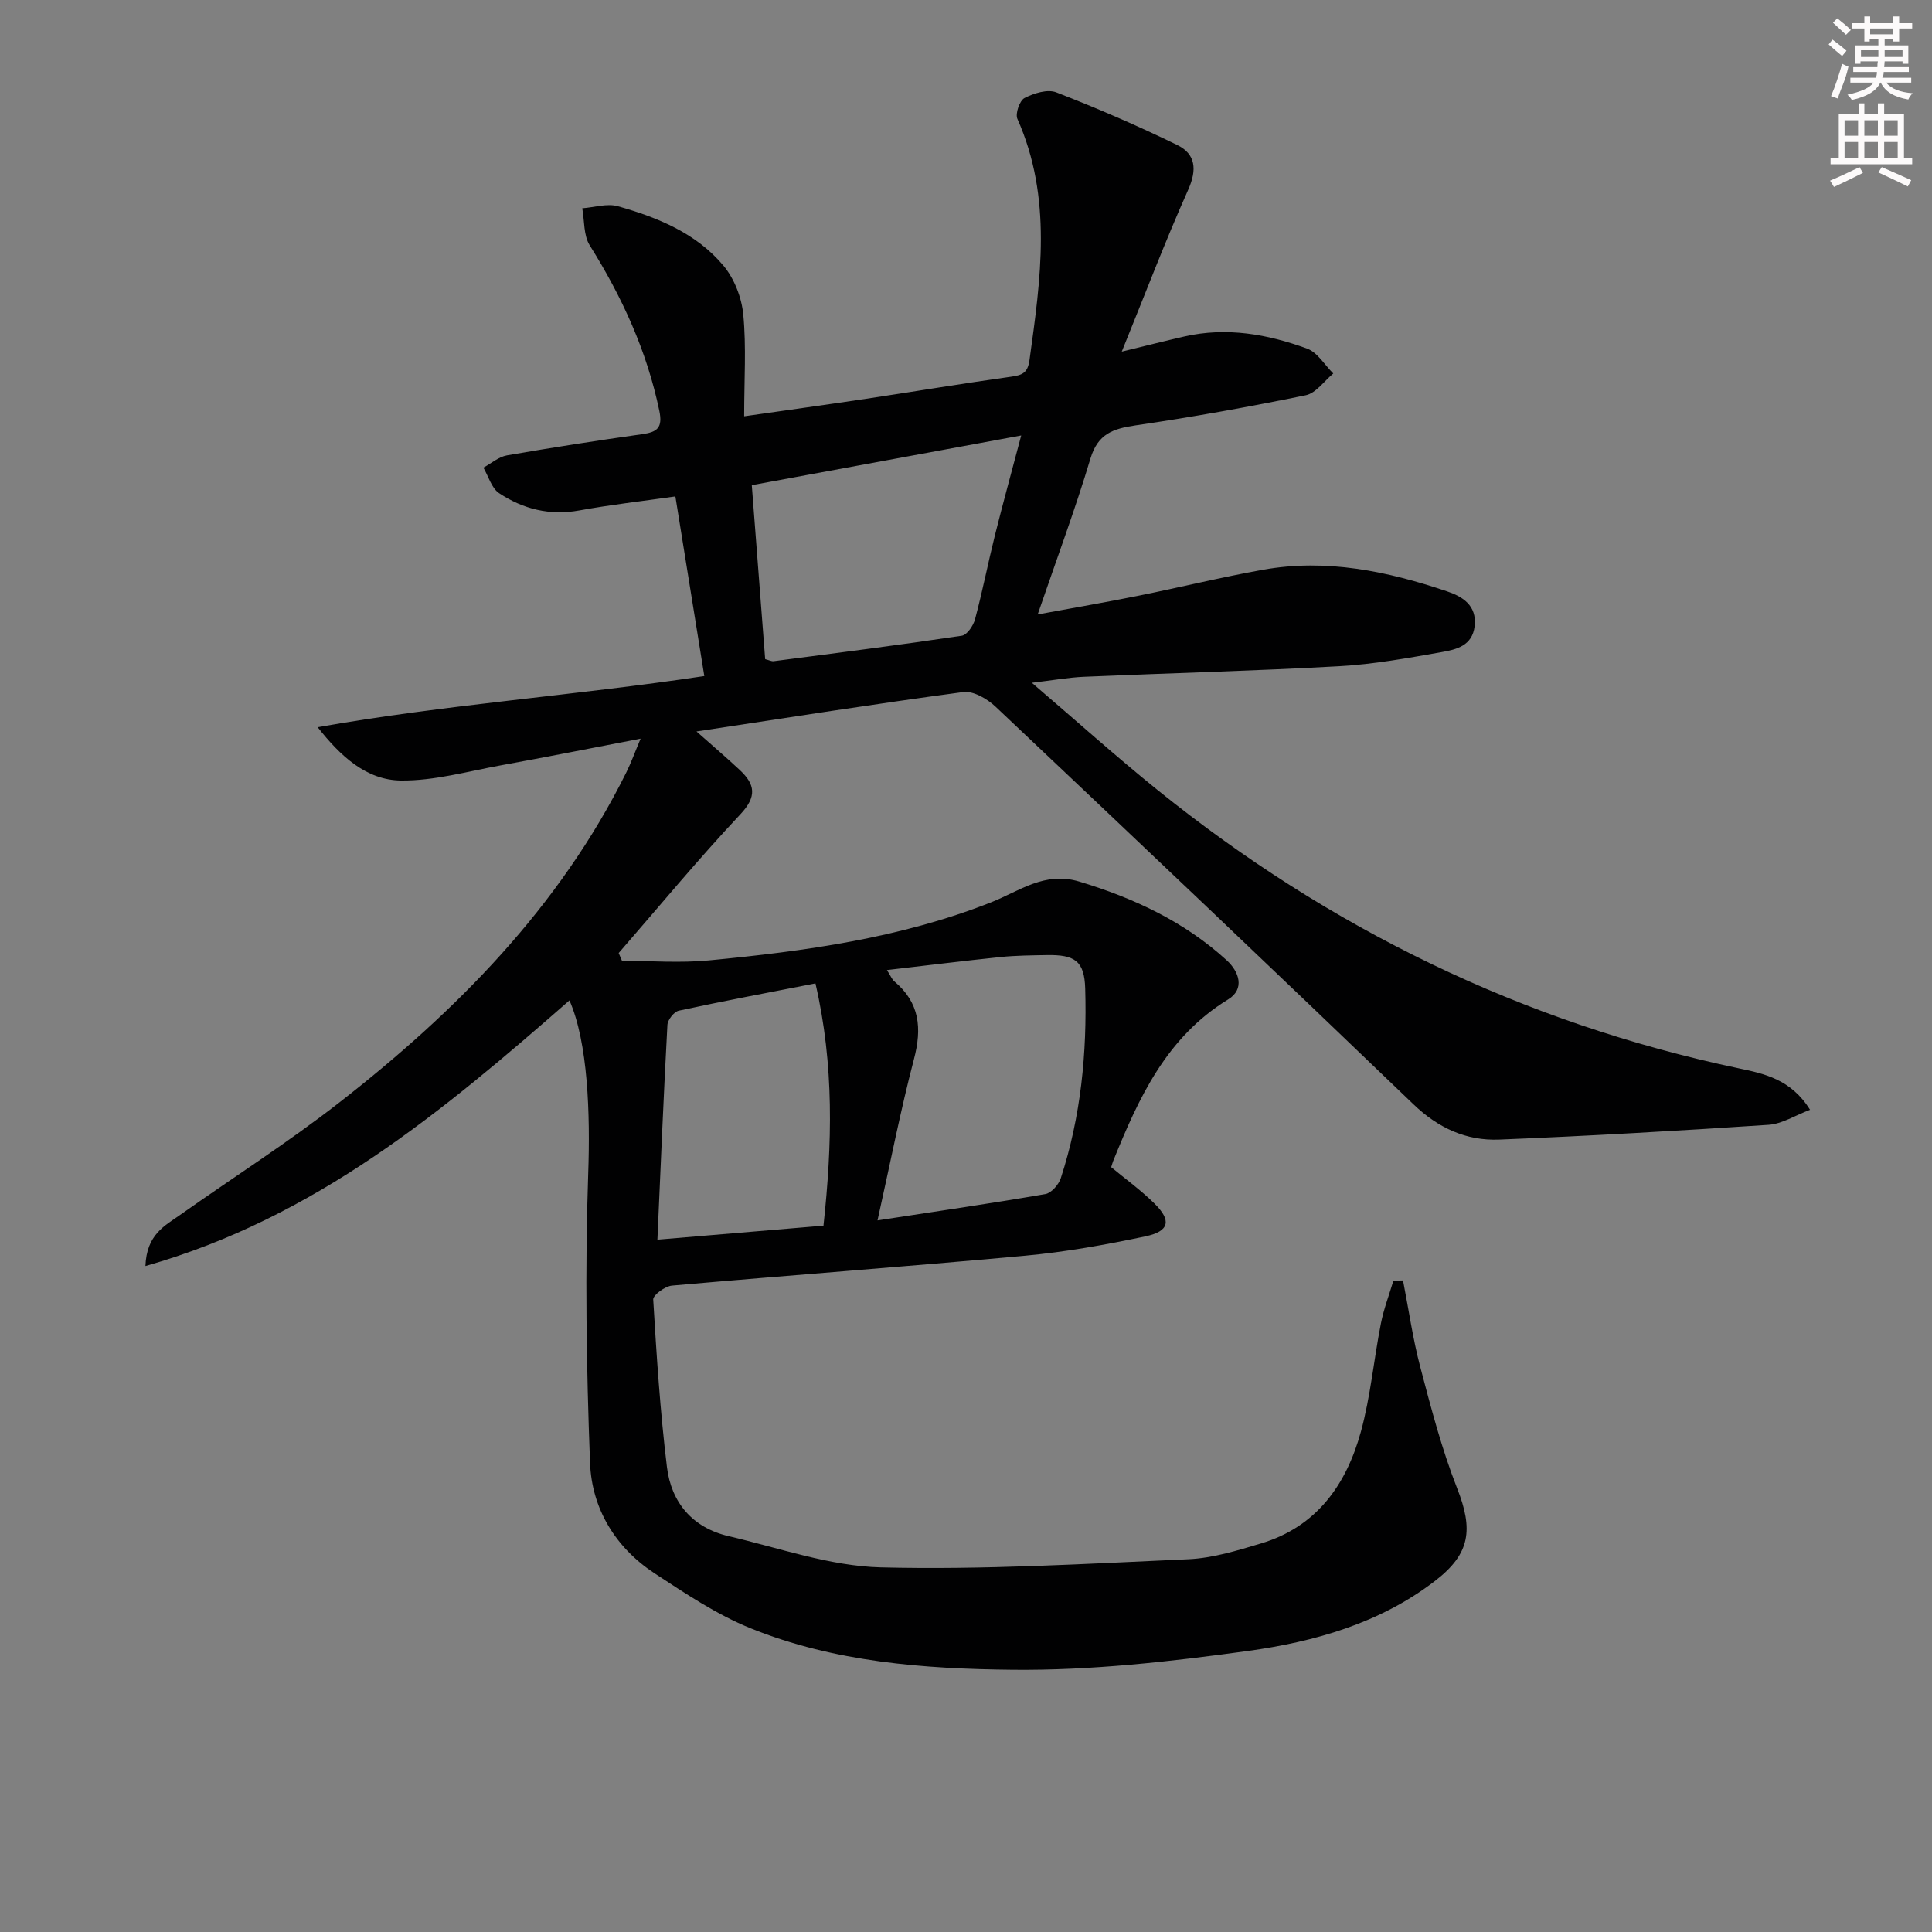 <svg enable-background="new 0 0 400 400" viewBox="0 0 400 400" xmlns="http://www.w3.org/2000/svg"><rect x="0" y="0" width="400" height="400" fill="#808080" stroke="none"/><path d="m117.9 207.12c-26.2 22.93-52.55 44.99-87.79 55 .24-6.54 4.01-8.34 7.12-10.54 10.99-7.77 22.39-15.03 33-23.3 24.22-18.88 45.57-40.42 59.44-68.36 1.01-2.04 1.78-4.19 2.96-6.99-10.14 1.95-19.54 3.82-28.97 5.53-6.86 1.25-13.76 3.21-20.62 3.14-7.18-.07-12.54-5.03-17.27-11.04 26.57-4.7 53.34-6.57 80.05-10.59-2.02-12.53-3.94-24.44-5.99-37.19-6.89.98-13.43 1.72-19.9 2.9-6.11 1.11-11.62-.28-16.59-3.57-1.57-1.04-2.2-3.48-3.26-5.29 1.62-.87 3.16-2.24 4.88-2.54 9.32-1.62 18.67-3.07 28.03-4.39 3.1-.44 4.24-1.33 3.52-4.82-2.58-12.4-7.72-23.6-14.41-34.27-1.3-2.07-1.08-5.1-1.55-7.68 2.48-.18 5.15-1.06 7.39-.42 8.23 2.33 16.23 5.58 21.85 12.31 2.25 2.69 3.77 6.63 4.1 10.14.64 6.7.18 13.51.18 21.04 9.29-1.33 17.29-2.43 25.27-3.63 10.01-1.5 19.99-3.17 30.01-4.57 2.29-.32 3.42-.77 3.79-3.41 2.33-16.83 4.79-33.59-2.5-49.97-.48-1.08.46-3.8 1.48-4.32 1.93-.99 4.75-1.88 6.57-1.17 8.48 3.29 16.85 6.91 25.02 10.89 3.84 1.87 4.17 5.08 2.29 9.28-4.79 10.72-8.96 21.72-13.75 33.51 5.09-1.24 9.01-2.23 12.94-3.13 8.75-2 17.25-.49 25.44 2.51 2.14.78 3.63 3.38 5.41 5.15-1.88 1.55-3.57 4.06-5.69 4.5-11.69 2.4-23.45 4.52-35.25 6.24-4.64.68-7.79 1.74-9.33 6.85-3.14 10.47-6.97 20.74-10.93 32.29 7.71-1.42 14.3-2.55 20.85-3.87 8.61-1.73 17.16-3.84 25.8-5.38 13.11-2.35 25.77.3 38.13 4.48 3.15 1.06 6.17 2.88 5.69 7.17-.46 4.11-3.83 4.87-6.83 5.4-7.02 1.24-14.09 2.52-21.18 2.92-17.6.98-35.23 1.43-52.85 2.19-3.24.14-6.47.73-10.82 1.24 9.21 7.88 17.46 15.29 26.07 22.24 35.55 28.64 75.5 48.13 120.27 57.58 5.28 1.11 10.84 2.25 14.78 8.59-3.08 1.16-5.78 2.92-8.59 3.11-18.56 1.24-37.14 2.3-55.73 3.06-6.84.28-12.66-2.38-17.81-7.33-28.69-27.58-57.56-54.97-86.49-82.29-1.72-1.63-4.61-3.32-6.7-3.04-18.19 2.43-36.32 5.3-55.23 8.16 3.39 3.01 6.25 5.44 8.99 8.01 3.14 2.95 3.57 5.45.1 9.14-8.72 9.27-16.84 19.12-25.2 28.73.23.54.46 1.07.69 1.61 5.99 0 12.04.48 17.98-.09 19.87-1.9 39.62-4.61 58.38-12 5.9-2.32 11.12-6.5 18.34-4.31 11.31 3.42 21.74 8.29 30.5 16.29 2.58 2.36 3.8 5.95.29 8.1-12.79 7.83-18.54 20.43-23.81 33.48-.12.3-.2.63-.4 1.25 2.93 2.43 6.14 4.75 8.93 7.5 3.6 3.53 3.15 5.76-1.83 6.82-8.26 1.75-16.63 3.25-25.03 4.02-24.32 2.24-48.68 4.03-73.01 6.18-1.43.13-3.93 1.96-3.88 2.88.69 11.57 1.44 23.16 2.84 34.67.89 7.36 5.29 12.57 12.75 14.32 10.47 2.44 20.97 6.2 31.53 6.47 21.21.53 42.47-.74 63.7-1.69 5.05-.23 10.12-1.8 15.03-3.27 11.52-3.45 17.66-12.18 20.66-23.1 2.01-7.31 2.68-14.97 4.15-22.43.59-3.01 1.71-5.92 2.59-8.87.66-.02 1.33-.03 1.99-.05 1.17 5.98 2.02 12.04 3.57 17.92 2.23 8.46 4.44 16.99 7.63 25.1 3.37 8.56 2.76 13.55-4.56 19.18-11.43 8.79-24.97 12.61-38.8 14.52-16.09 2.21-32.4 4.05-48.6 3.89-18.37-.18-36.98-1.58-54.33-8.6-7-2.83-13.47-7.18-19.84-11.35-8.13-5.34-13.03-13.4-13.39-22.9-.76-19.92-1.06-39.91-.38-59.83.44-12.39-.04-27.17-3.88-35.91zm93.53-116.96c-19.15 3.53-37.29 6.88-55.78 10.29.95 12.34 1.86 24.21 2.77 36.02.84.21 1.32.48 1.77.42 12.99-1.69 25.98-3.34 38.94-5.27 1.09-.16 2.39-2.09 2.74-3.42 1.54-5.75 2.68-11.61 4.12-17.39 1.67-6.66 3.49-13.28 5.44-20.65zm-29.75 162.51c12.25-1.88 23.52-3.51 34.75-5.45 1.25-.22 2.76-1.95 3.2-3.3 4.16-12.75 5.44-25.94 5.05-39.26-.17-5.72-2.15-7.03-8.02-6.92-3.15.06-6.32.08-9.46.4-7.68.79-15.34 1.75-23.57 2.7.81 1.27 1.05 1.93 1.51 2.32 5.28 4.41 5.78 9.72 4.08 16.14-2.77 10.57-4.85 21.3-7.54 33.37zm-11.19 1.09c1.82-16.84 2.25-33.25-1.66-50.16-9.81 1.92-19.08 3.65-28.3 5.65-.98.21-2.3 1.9-2.35 2.96-.8 14.69-1.4 29.4-2.07 44.45 11.19-.95 22.68-1.92 34.38-2.9z" fill="#010102"/><g fill="#fcfafa"><path d="m378.6 9.2.8-1c.9.7 1.9 1.4 2.9 2.3l-.9 1.1c-1.1-.9-2-1.7-2.8-2.4zm.5 10.7c.9-2.1 1.6-4.3 2.3-6.7.4.2.8.4 1.3.6-.7 3.1-1.5 4.3-2.2 6.6zm.4-15.2.9-.9c1 .8 2 1.6 2.8 2.4l-1 1c-1-.9-1.9-1.8-2.7-2.5zm12.5-1.3h1.2v1.4h2.7v1.1h-2.7v2.7h-1.2v-.5h-1.8v1.3h4.9v3.8h-1.2v-.5h-3.7c0 .4-.1.9-.1 1.2h5.1v1h-5.2c0 .5-.1.9-.3 1.2h6v1h-5.2c1.1 1.3 2.9 2 5.5 2.2-.4.4-.7.8-.9 1.3-2.9-.5-4.8-1.6-5.7-3.5h-.1c-.8 1.7-2.7 2.9-5.9 3.6-.2-.4-.6-.8-.9-1.1 2.8-.6 4.6-1.4 5.4-2.5h-4.8v-1h5.3c.1-.3.2-.7.2-1.2h-4.9v-1h5c0-.4 0-.8.1-1.2h-3.6v.5h-1.2v-3.8h4.9v-1.3h-1.8v.5h-1.1v-2.7h-2.6v-1.1h2.6v-1.4h1.2v1.4h4.7v-1.4zm-6.7 8.4h3.6c0-.4 0-.9 0-1.4h-3.6zm1.9-4.7h4.7v-1.2h-4.7zm6.7 3.3h-3.7v1.4h3.7z"/><path d="m384.7 21.4h1.3v2.2h2.8v-2.2h1.3v2.2h4.1v9.1h1.7v1.3h-16.9v-1.3h1.7v-9.1h4.1v-2.2zm.3 13.2.7 1.2c-1.8.9-3.8 1.9-6 2.9-.2-.4-.5-.8-.8-1.3 2.4-1 4.4-2 6.1-2.8zm-3.1-6.5h2.8v-3.2h-2.8zm0 4.6h2.8v-3.3h-2.8v3.2zm4.1-4.6h2.8v-3.2h-2.8zm0 4.6h2.8v-3.3h-2.8zm3.6 1.9c2.1.9 4.1 1.8 6.1 2.7l-.7 1.3c-2.2-1.1-4.2-2-6.1-2.9zm3.3-9.7h-2.8v3.2h2.8zm-2.8 7.8h2.8v-3.3h-2.8z"/></g></svg>
